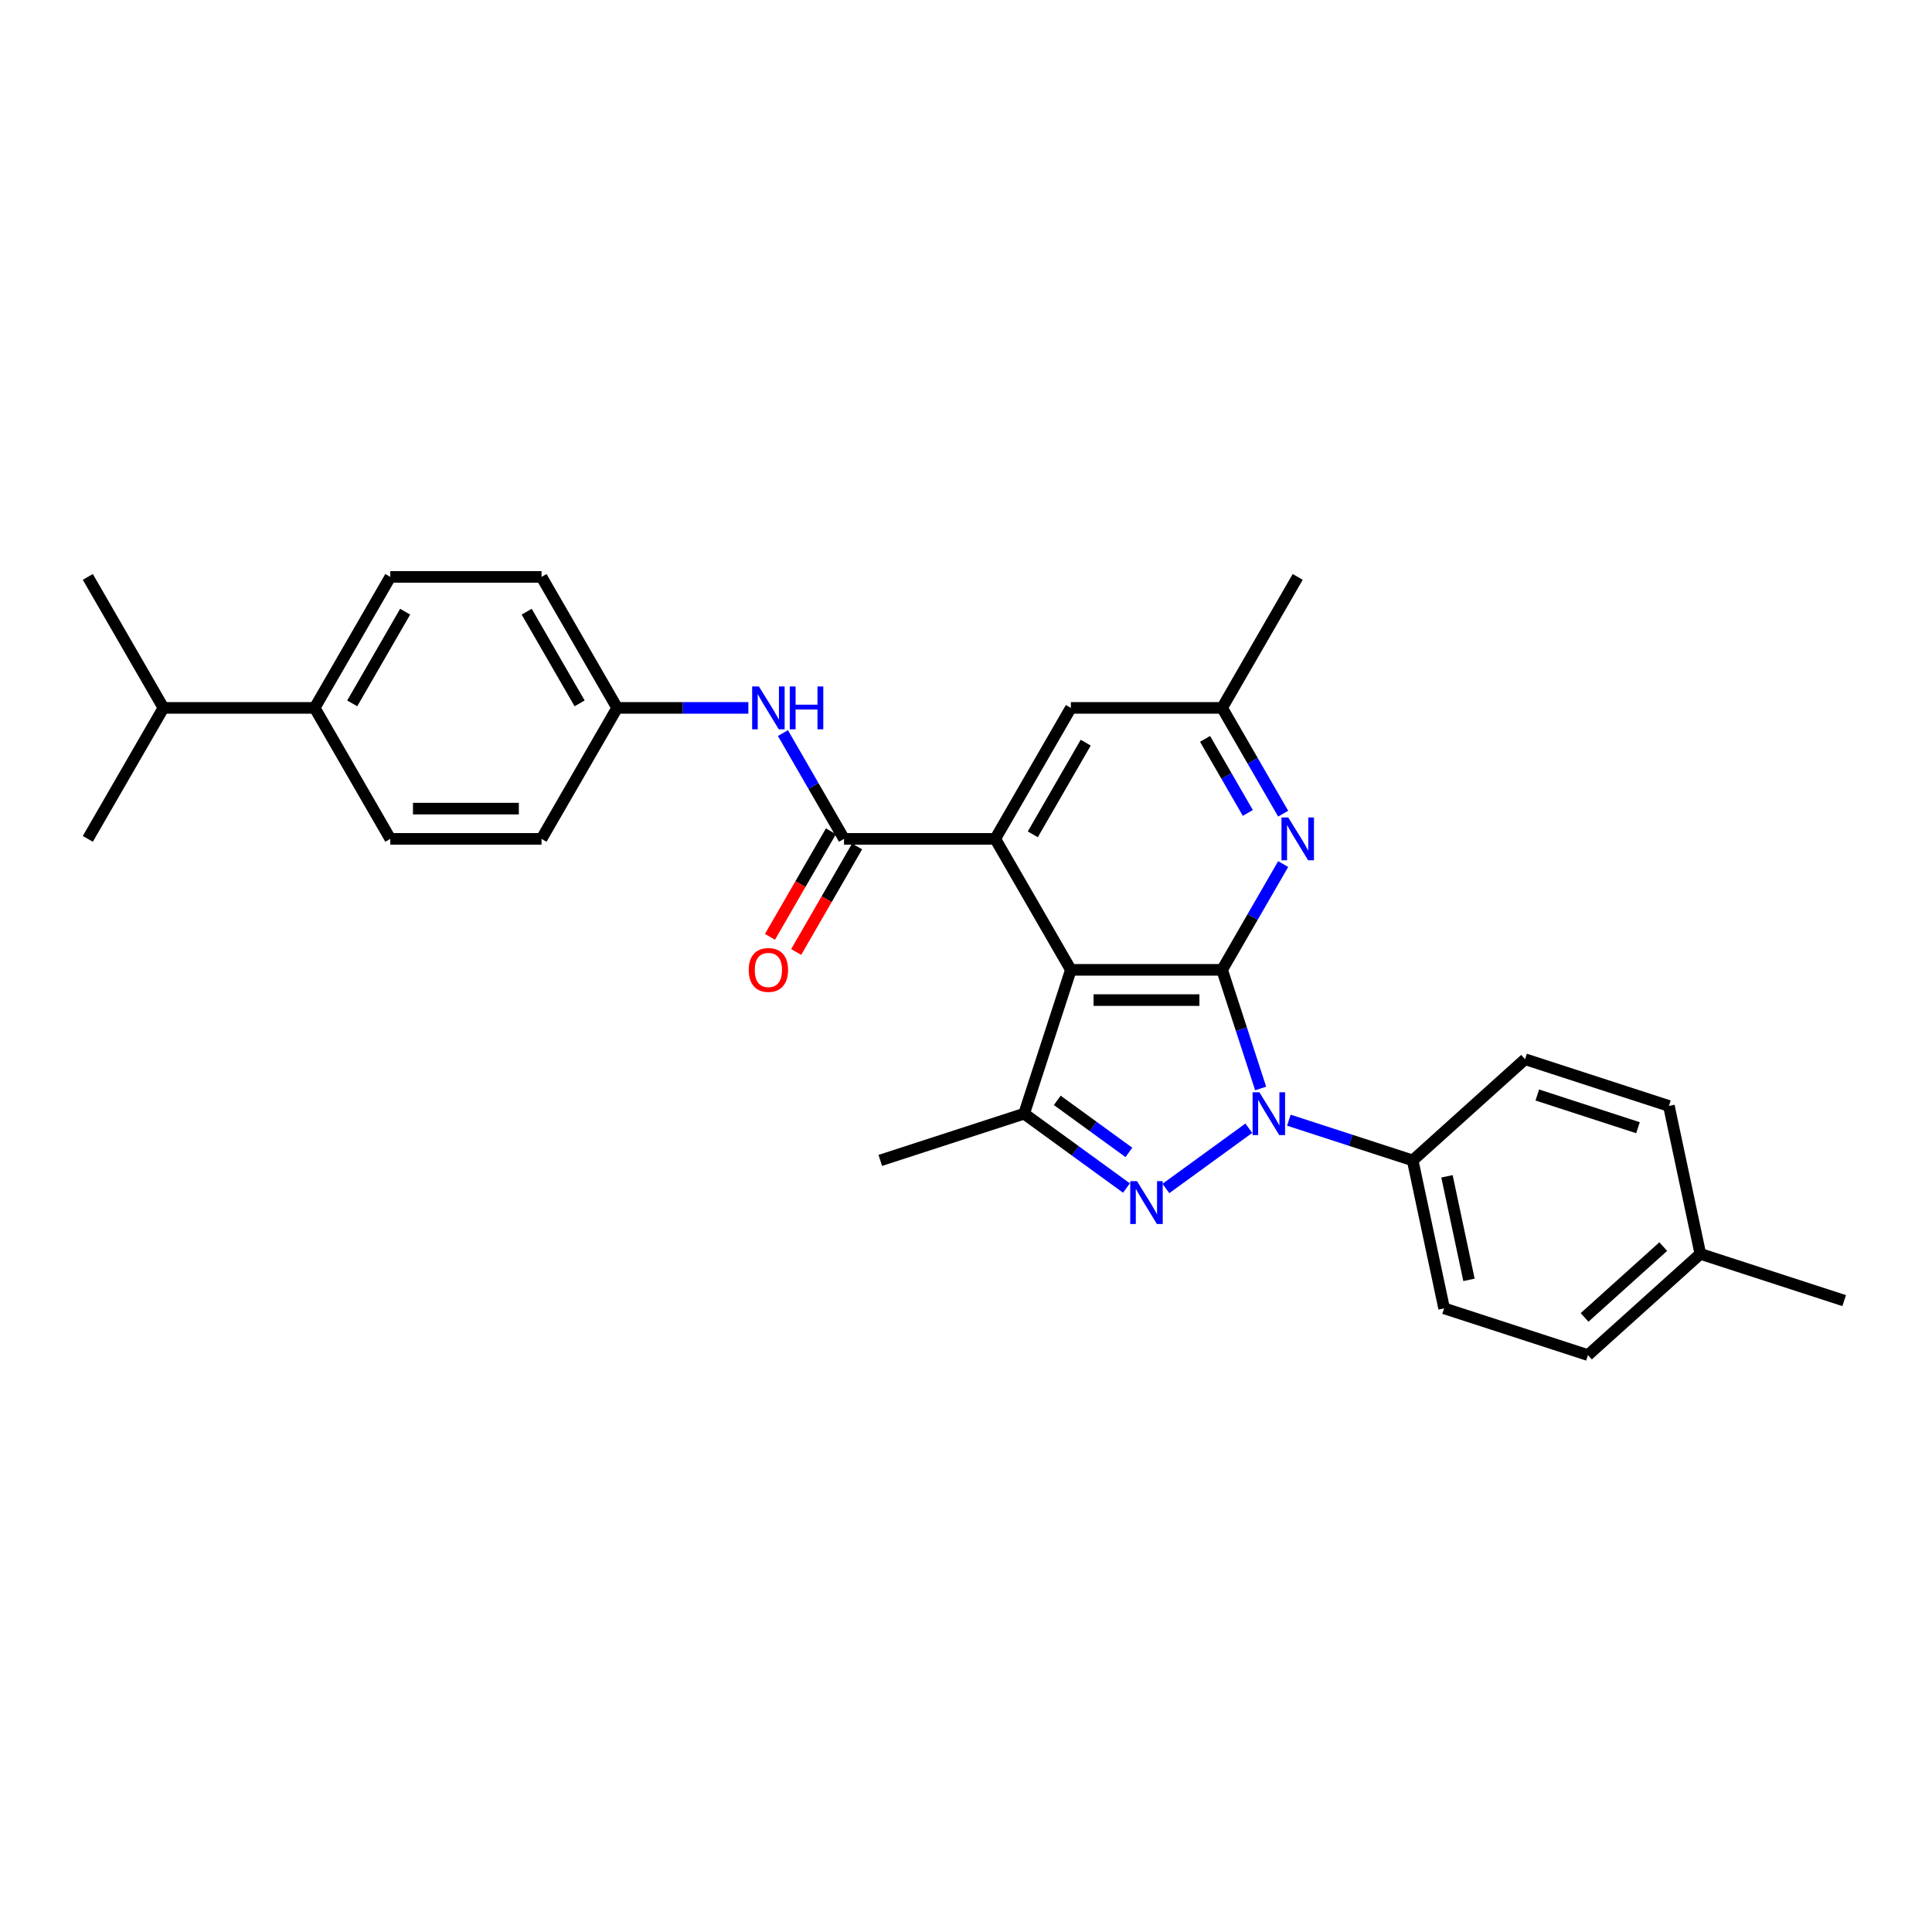 <?xml version='1.0' encoding='iso-8859-1'?>
<svg version='1.1' baseProfile='full'
              xmlns='http://www.w3.org/2000/svg'
                      xmlns:rdkit='http://www.rdkit.org/xml'
                      xmlns:xlink='http://www.w3.org/1999/xlink'
                  xml:space='preserve'
width='1000px' height='1000px' viewBox='0 0 1000 1000'>
<!-- END OF HEADER -->
<rect style='opacity:1.0;fill:#FFFFFF;stroke:none' width='1000' height='1000' x='0' y='0'> </rect>
<path class='bond-0' d='M 632.559,501.99 L 642.535,532.694' style='fill:none;fill-rule:evenodd;stroke:#000000;stroke-width:6px;stroke-linecap:butt;stroke-linejoin:miter;stroke-opacity:1' />
<path class='bond-0' d='M 642.535,532.694 L 652.511,563.397' style='fill:none;fill-rule:evenodd;stroke:#0000FF;stroke-width:6px;stroke-linecap:butt;stroke-linejoin:miter;stroke-opacity:1' />
<path class='bond-1' d='M 632.559,501.99 L 554.278,501.99' style='fill:none;fill-rule:evenodd;stroke:#000000;stroke-width:6px;stroke-linecap:butt;stroke-linejoin:miter;stroke-opacity:1' />
<path class='bond-1' d='M 620.816,517.646 L 566.02,517.646' style='fill:none;fill-rule:evenodd;stroke:#000000;stroke-width:6px;stroke-linecap:butt;stroke-linejoin:miter;stroke-opacity:1' />
<path class='bond-6' d='M 632.559,501.99 L 648.364,474.614' style='fill:none;fill-rule:evenodd;stroke:#000000;stroke-width:6px;stroke-linecap:butt;stroke-linejoin:miter;stroke-opacity:1' />
<path class='bond-6' d='M 648.364,474.614 L 664.169,447.238' style='fill:none;fill-rule:evenodd;stroke:#0000FF;stroke-width:6px;stroke-linecap:butt;stroke-linejoin:miter;stroke-opacity:1' />
<path class='bond-2' d='M 646.384,583.969 L 603.462,615.154' style='fill:none;fill-rule:evenodd;stroke:#0000FF;stroke-width:6px;stroke-linecap:butt;stroke-linejoin:miter;stroke-opacity:1' />
<path class='bond-8' d='M 667.113,579.807 L 699.155,590.218' style='fill:none;fill-rule:evenodd;stroke:#0000FF;stroke-width:6px;stroke-linecap:butt;stroke-linejoin:miter;stroke-opacity:1' />
<path class='bond-8' d='M 699.155,590.218 L 731.198,600.629' style='fill:none;fill-rule:evenodd;stroke:#000000;stroke-width:6px;stroke-linecap:butt;stroke-linejoin:miter;stroke-opacity:1' />
<path class='bond-3' d='M 554.278,501.99 L 515.138,434.197' style='fill:none;fill-rule:evenodd;stroke:#000000;stroke-width:6px;stroke-linecap:butt;stroke-linejoin:miter;stroke-opacity:1' />
<path class='bond-4' d='M 554.278,501.99 L 530.088,576.439' style='fill:none;fill-rule:evenodd;stroke:#000000;stroke-width:6px;stroke-linecap:butt;stroke-linejoin:miter;stroke-opacity:1' />
<path class='bond-29' d='M 583.054,614.921 L 556.571,595.68' style='fill:none;fill-rule:evenodd;stroke:#0000FF;stroke-width:6px;stroke-linecap:butt;stroke-linejoin:miter;stroke-opacity:1' />
<path class='bond-29' d='M 556.571,595.68 L 530.088,576.439' style='fill:none;fill-rule:evenodd;stroke:#000000;stroke-width:6px;stroke-linecap:butt;stroke-linejoin:miter;stroke-opacity:1' />
<path class='bond-29' d='M 584.312,596.483 L 565.773,583.014' style='fill:none;fill-rule:evenodd;stroke:#0000FF;stroke-width:6px;stroke-linecap:butt;stroke-linejoin:miter;stroke-opacity:1' />
<path class='bond-29' d='M 565.773,583.014 L 547.235,569.545' style='fill:none;fill-rule:evenodd;stroke:#000000;stroke-width:6px;stroke-linecap:butt;stroke-linejoin:miter;stroke-opacity:1' />
<path class='bond-5' d='M 515.138,434.197 L 436.857,434.197' style='fill:none;fill-rule:evenodd;stroke:#000000;stroke-width:6px;stroke-linecap:butt;stroke-linejoin:miter;stroke-opacity:1' />
<path class='bond-30' d='M 515.138,434.197 L 554.278,366.404' style='fill:none;fill-rule:evenodd;stroke:#000000;stroke-width:6px;stroke-linecap:butt;stroke-linejoin:miter;stroke-opacity:1' />
<path class='bond-30' d='M 534.567,431.856 L 561.966,384.401' style='fill:none;fill-rule:evenodd;stroke:#000000;stroke-width:6px;stroke-linecap:butt;stroke-linejoin:miter;stroke-opacity:1' />
<path class='bond-19' d='M 530.088,576.439 L 455.639,600.629' style='fill:none;fill-rule:evenodd;stroke:#000000;stroke-width:6px;stroke-linecap:butt;stroke-linejoin:miter;stroke-opacity:1' />
<path class='bond-7' d='M 436.857,434.197 L 421.052,406.821' style='fill:none;fill-rule:evenodd;stroke:#000000;stroke-width:6px;stroke-linecap:butt;stroke-linejoin:miter;stroke-opacity:1' />
<path class='bond-7' d='M 421.052,406.821 L 405.246,379.445' style='fill:none;fill-rule:evenodd;stroke:#0000FF;stroke-width:6px;stroke-linecap:butt;stroke-linejoin:miter;stroke-opacity:1' />
<path class='bond-11' d='M 430.078,430.283 L 414.309,457.596' style='fill:none;fill-rule:evenodd;stroke:#000000;stroke-width:6px;stroke-linecap:butt;stroke-linejoin:miter;stroke-opacity:1' />
<path class='bond-11' d='M 414.309,457.596 L 398.54,484.909' style='fill:none;fill-rule:evenodd;stroke:#FF0000;stroke-width:6px;stroke-linecap:butt;stroke-linejoin:miter;stroke-opacity:1' />
<path class='bond-11' d='M 443.637,438.111 L 427.867,465.424' style='fill:none;fill-rule:evenodd;stroke:#000000;stroke-width:6px;stroke-linecap:butt;stroke-linejoin:miter;stroke-opacity:1' />
<path class='bond-11' d='M 427.867,465.424 L 412.098,492.737' style='fill:none;fill-rule:evenodd;stroke:#FF0000;stroke-width:6px;stroke-linecap:butt;stroke-linejoin:miter;stroke-opacity:1' />
<path class='bond-10' d='M 664.169,421.155 L 648.364,393.78' style='fill:none;fill-rule:evenodd;stroke:#0000FF;stroke-width:6px;stroke-linecap:butt;stroke-linejoin:miter;stroke-opacity:1' />
<path class='bond-10' d='M 648.364,393.78 L 632.559,366.404' style='fill:none;fill-rule:evenodd;stroke:#000000;stroke-width:6px;stroke-linecap:butt;stroke-linejoin:miter;stroke-opacity:1' />
<path class='bond-10' d='M 645.869,420.771 L 634.805,401.608' style='fill:none;fill-rule:evenodd;stroke:#0000FF;stroke-width:6px;stroke-linecap:butt;stroke-linejoin:miter;stroke-opacity:1' />
<path class='bond-10' d='M 634.805,401.608 L 623.742,382.445' style='fill:none;fill-rule:evenodd;stroke:#000000;stroke-width:6px;stroke-linecap:butt;stroke-linejoin:miter;stroke-opacity:1' />
<path class='bond-15' d='M 387.353,366.404 L 353.395,366.404' style='fill:none;fill-rule:evenodd;stroke:#0000FF;stroke-width:6px;stroke-linecap:butt;stroke-linejoin:miter;stroke-opacity:1' />
<path class='bond-15' d='M 353.395,366.404 L 319.436,366.404' style='fill:none;fill-rule:evenodd;stroke:#000000;stroke-width:6px;stroke-linecap:butt;stroke-linejoin:miter;stroke-opacity:1' />
<path class='bond-13' d='M 731.198,600.629 L 747.473,677.199' style='fill:none;fill-rule:evenodd;stroke:#000000;stroke-width:6px;stroke-linecap:butt;stroke-linejoin:miter;stroke-opacity:1' />
<path class='bond-13' d='M 748.953,608.859 L 760.346,662.458' style='fill:none;fill-rule:evenodd;stroke:#000000;stroke-width:6px;stroke-linecap:butt;stroke-linejoin:miter;stroke-opacity:1' />
<path class='bond-14' d='M 731.198,600.629 L 789.372,548.249' style='fill:none;fill-rule:evenodd;stroke:#000000;stroke-width:6px;stroke-linecap:butt;stroke-linejoin:miter;stroke-opacity:1' />
<path class='bond-9' d='M 554.278,366.404 L 632.559,366.404' style='fill:none;fill-rule:evenodd;stroke:#000000;stroke-width:6px;stroke-linecap:butt;stroke-linejoin:miter;stroke-opacity:1' />
<path class='bond-25' d='M 632.559,366.404 L 671.699,298.611' style='fill:none;fill-rule:evenodd;stroke:#000000;stroke-width:6px;stroke-linecap:butt;stroke-linejoin:miter;stroke-opacity:1' />
<path class='bond-12' d='M 162.875,366.404 L 202.016,298.611' style='fill:none;fill-rule:evenodd;stroke:#000000;stroke-width:6px;stroke-linecap:butt;stroke-linejoin:miter;stroke-opacity:1' />
<path class='bond-12' d='M 182.305,364.063 L 209.703,316.608' style='fill:none;fill-rule:evenodd;stroke:#000000;stroke-width:6px;stroke-linecap:butt;stroke-linejoin:miter;stroke-opacity:1' />
<path class='bond-18' d='M 162.875,366.404 L 84.595,366.404' style='fill:none;fill-rule:evenodd;stroke:#000000;stroke-width:6px;stroke-linecap:butt;stroke-linejoin:miter;stroke-opacity:1' />
<path class='bond-32' d='M 162.875,366.404 L 202.016,434.197' style='fill:none;fill-rule:evenodd;stroke:#000000;stroke-width:6px;stroke-linecap:butt;stroke-linejoin:miter;stroke-opacity:1' />
<path class='bond-23' d='M 747.473,677.199 L 821.922,701.389' style='fill:none;fill-rule:evenodd;stroke:#000000;stroke-width:6px;stroke-linecap:butt;stroke-linejoin:miter;stroke-opacity:1' />
<path class='bond-22' d='M 789.372,548.249 L 863.821,572.439' style='fill:none;fill-rule:evenodd;stroke:#000000;stroke-width:6px;stroke-linecap:butt;stroke-linejoin:miter;stroke-opacity:1' />
<path class='bond-22' d='M 795.701,566.767 L 847.815,583.701' style='fill:none;fill-rule:evenodd;stroke:#000000;stroke-width:6px;stroke-linecap:butt;stroke-linejoin:miter;stroke-opacity:1' />
<path class='bond-20' d='M 319.436,366.404 L 280.296,434.197' style='fill:none;fill-rule:evenodd;stroke:#000000;stroke-width:6px;stroke-linecap:butt;stroke-linejoin:miter;stroke-opacity:1' />
<path class='bond-21' d='M 319.436,366.404 L 280.296,298.611' style='fill:none;fill-rule:evenodd;stroke:#000000;stroke-width:6px;stroke-linecap:butt;stroke-linejoin:miter;stroke-opacity:1' />
<path class='bond-21' d='M 300.007,364.063 L 272.609,316.608' style='fill:none;fill-rule:evenodd;stroke:#000000;stroke-width:6px;stroke-linecap:butt;stroke-linejoin:miter;stroke-opacity:1' />
<path class='bond-16' d='M 202.016,298.611 L 280.296,298.611' style='fill:none;fill-rule:evenodd;stroke:#000000;stroke-width:6px;stroke-linecap:butt;stroke-linejoin:miter;stroke-opacity:1' />
<path class='bond-17' d='M 202.016,434.197 L 280.296,434.197' style='fill:none;fill-rule:evenodd;stroke:#000000;stroke-width:6px;stroke-linecap:butt;stroke-linejoin:miter;stroke-opacity:1' />
<path class='bond-17' d='M 213.758,418.541 L 268.554,418.541' style='fill:none;fill-rule:evenodd;stroke:#000000;stroke-width:6px;stroke-linecap:butt;stroke-linejoin:miter;stroke-opacity:1' />
<path class='bond-26' d='M 84.595,366.404 L 45.455,298.611' style='fill:none;fill-rule:evenodd;stroke:#000000;stroke-width:6px;stroke-linecap:butt;stroke-linejoin:miter;stroke-opacity:1' />
<path class='bond-27' d='M 84.595,366.404 L 45.455,434.197' style='fill:none;fill-rule:evenodd;stroke:#000000;stroke-width:6px;stroke-linecap:butt;stroke-linejoin:miter;stroke-opacity:1' />
<path class='bond-24' d='M 863.821,572.439 L 880.096,649.009' style='fill:none;fill-rule:evenodd;stroke:#000000;stroke-width:6px;stroke-linecap:butt;stroke-linejoin:miter;stroke-opacity:1' />
<path class='bond-31' d='M 821.922,701.389 L 880.096,649.009' style='fill:none;fill-rule:evenodd;stroke:#000000;stroke-width:6px;stroke-linecap:butt;stroke-linejoin:miter;stroke-opacity:1' />
<path class='bond-31' d='M 820.173,681.897 L 860.894,645.231' style='fill:none;fill-rule:evenodd;stroke:#000000;stroke-width:6px;stroke-linecap:butt;stroke-linejoin:miter;stroke-opacity:1' />
<path class='bond-28' d='M 880.096,649.009 L 954.545,673.199' style='fill:none;fill-rule:evenodd;stroke:#000000;stroke-width:6px;stroke-linecap:butt;stroke-linejoin:miter;stroke-opacity:1' />
<path  class='atom-1' d='M 651.848 565.355
L 659.113 577.097
Q 659.833 578.255, 660.991 580.353
Q 662.15 582.451, 662.213 582.576
L 662.213 565.355
L 665.156 565.355
L 665.156 587.524
L 662.119 587.524
L 654.322 574.686
Q 653.414 573.183, 652.443 571.46
Q 651.504 569.738, 651.222 569.206
L 651.222 587.524
L 648.341 587.524
L 648.341 565.355
L 651.848 565.355
' fill='#0000FF'/>
<path  class='atom-3' d='M 588.518 611.367
L 595.782 623.109
Q 596.503 624.267, 597.661 626.365
Q 598.82 628.463, 598.882 628.588
L 598.882 611.367
L 601.826 611.367
L 601.826 633.536
L 598.788 633.536
L 590.992 620.698
Q 590.084 619.195, 589.113 617.473
Q 588.174 615.75, 587.892 615.218
L 587.892 633.536
L 585.011 633.536
L 585.011 611.367
L 588.518 611.367
' fill='#0000FF'/>
<path  class='atom-7' d='M 666.798 423.112
L 674.063 434.854
Q 674.783 436.013, 675.942 438.111
Q 677.1 440.209, 677.163 440.334
L 677.163 423.112
L 680.106 423.112
L 680.106 445.281
L 677.069 445.281
L 669.272 432.443
Q 668.364 430.94, 667.393 429.218
Q 666.454 427.496, 666.172 426.964
L 666.172 445.281
L 663.292 445.281
L 663.292 423.112
L 666.798 423.112
' fill='#0000FF'/>
<path  class='atom-8' d='M 392.817 355.319
L 400.081 367.062
Q 400.801 368.22, 401.96 370.318
Q 403.118 372.416, 403.181 372.541
L 403.181 355.319
L 406.124 355.319
L 406.124 377.488
L 403.087 377.488
L 395.29 364.65
Q 394.382 363.147, 393.412 361.425
Q 392.472 359.703, 392.19 359.171
L 392.19 377.488
L 389.31 377.488
L 389.31 355.319
L 392.817 355.319
' fill='#0000FF'/>
<path  class='atom-8' d='M 408.786 355.319
L 411.792 355.319
L 411.792 364.744
L 423.127 364.744
L 423.127 355.319
L 426.133 355.319
L 426.133 377.488
L 423.127 377.488
L 423.127 367.249
L 411.792 367.249
L 411.792 377.488
L 408.786 377.488
L 408.786 355.319
' fill='#0000FF'/>
<path  class='atom-12' d='M 387.54 502.052
Q 387.54 496.729, 390.171 493.755
Q 392.801 490.78, 397.717 490.78
Q 402.633 490.78, 405.263 493.755
Q 407.893 496.729, 407.893 502.052
Q 407.893 507.438, 405.232 510.507
Q 402.57 513.544, 397.717 513.544
Q 392.832 513.544, 390.171 510.507
Q 387.54 507.469, 387.54 502.052
M 397.717 511.039
Q 401.099 511.039, 402.915 508.785
Q 404.762 506.499, 404.762 502.052
Q 404.762 497.7, 402.915 495.508
Q 401.099 493.285, 397.717 493.285
Q 394.335 493.285, 392.488 495.477
Q 390.672 497.669, 390.672 502.052
Q 390.672 506.53, 392.488 508.785
Q 394.335 511.039, 397.717 511.039
' fill='#FF0000'/>
</svg>
